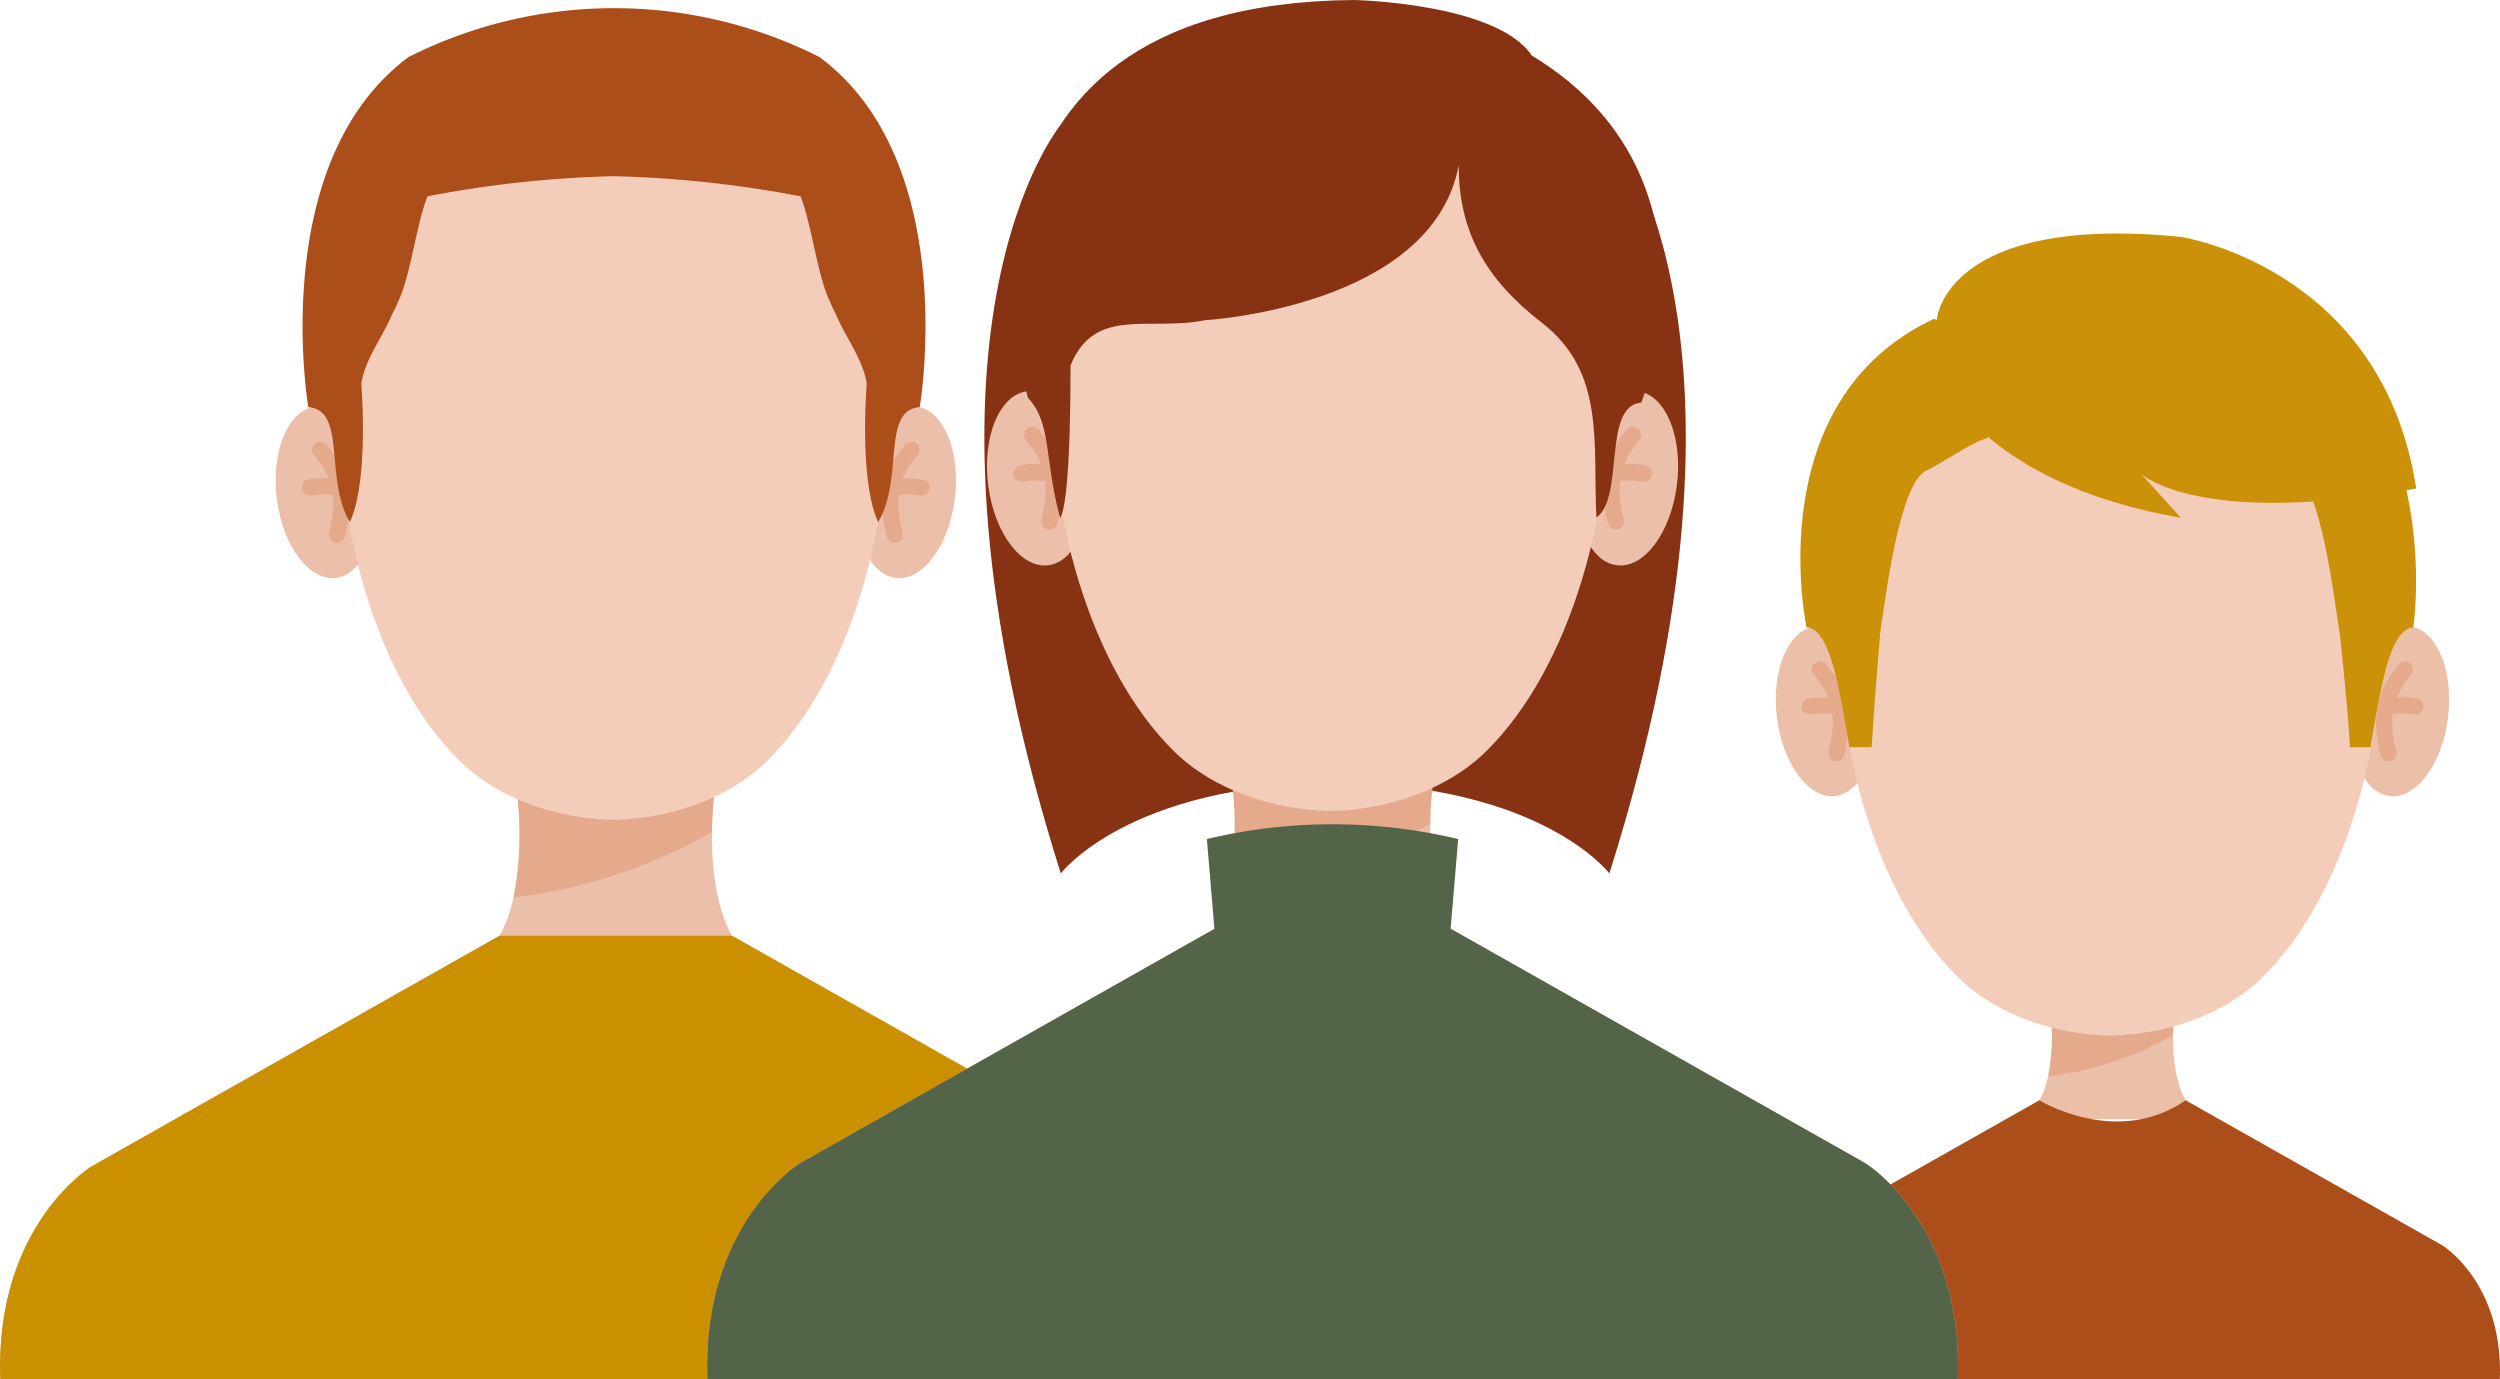 <svg xmlns="http://www.w3.org/2000/svg" xmlns:xlink="http://www.w3.org/1999/xlink" width="244.918" height="135.14" viewBox="0 0 244.918 135.14">
  <defs>
    <clipPath id="clip-path">
      <rect id="Rectangle_228" data-name="Rectangle 228" width="75.918" height="112.261" fill="none"/>
    </clipPath>
  </defs>
  <g id="lvl-pictos_notre_equipe" data-name="lvl-pictos_notre equipe" transform="translate(-12.166 -73.72)">
    <g id="Groupe_1059" data-name="Groupe 1059" transform="translate(181.166 96.598)">
      <g id="Groupe_1058" data-name="Groupe 1058" clip-path="url(#clip-path)">
        <path id="Tracé_2298" data-name="Tracé 2298" d="M29,86.757H46.916c-3.967-2.142-2.9-10.381-2.9-10.381H31.9s1.068,8.239-2.9,10.381" fill="#ecbfa9"/>
        <path id="Tracé_2299" data-name="Tracé 2299" d="M31.653,82.568a32.723,32.723,0,0,0,12.231-4.043,19.9,19.9,0,0,1,.127-2.149H31.9a20.454,20.454,0,0,1-.248,6.192Z" fill="#e5a98c"/>
        <path id="Tracé_2300" data-name="Tracé 2300" d="M70.819,47.5c-.59,4.58-3.19,7.99-5.79,7.6s-4.24-4.41-3.65-9,3.19-7.991,5.79-7.6S71.409,42.907,70.819,47.5Z" fill="#ecbfa9"/>
        <path id="Tracé_2301" data-name="Tracé 2301" d="M64.989,51.7a.779.779,0,0,1-.76-.6c-.65-2.63-.94-5.75,1.79-8.92a.787.787,0,0,1,1.19,1.03c-2.38,2.76-2,5.32-1.46,7.52a.783.783,0,0,1-.58.95.615.615,0,0,1-.19.02Z" fill="#e5a98c"/>
        <path id="Tracé_2302" data-name="Tracé 2302" d="M67.639,47.126a1.062,1.062,0,0,1-.15-.01,8.1,8.1,0,0,0-2.58,0,.788.788,0,1,1-.29-1.55,9.451,9.451,0,0,1,3.16,0,.787.787,0,0,1-.14,1.56Z" fill="#e5a98c"/>
        <path id="Tracé_2303" data-name="Tracé 2303" d="M5.089,47.5c.59,4.58,3.19,7.99,5.79,7.6s4.24-4.41,3.65-9-3.19-7.991-5.79-7.6S4.5,42.907,5.089,47.5Z" fill="#ecbfa9"/>
        <path id="Tracé_2304" data-name="Tracé 2304" d="M10.919,51.7a.615.615,0,0,1-.19-.02.791.791,0,0,1-.58-.95c.54-2.19.92-4.76-1.46-7.52a.787.787,0,0,1,1.19-1.03c2.74,3.17,2.44,6.29,1.79,8.92a.787.787,0,0,1-.76.6Z" fill="#e5a98c"/>
        <path id="Tracé_2305" data-name="Tracé 2305" d="M8.279,47.126a.787.787,0,0,1-.14-1.56,9.451,9.451,0,0,1,3.16,0,.788.788,0,1,1-.29,1.55,8.1,8.1,0,0,0-2.58,0C8.379,47.116,8.329,47.126,8.279,47.126Z" fill="#e5a98c"/>
        <path id="Tracé_2306" data-name="Tracé 2306" d="M64.359,36.516c-.47-13.08-8.49-29.23-24.95-29.15h-3.36c-16.46-.09-24.48,16.07-24.95,29.15-.47,13.14,3.56,28.3,11.75,36.37,3.84,3.78,9.66,5.6,14.89,5.69,5.23-.09,11.05-1.91,14.89-5.69,8.19-8.06,12.22-23.22,11.75-36.37Z" fill="#f4cdba"/>
        <path id="Tracé_2307" data-name="Tracé 2307" d="M60.189,38.936s.7,6.01,1.04,11.39h2c.96-5.42,1.78-11.57,4.2-11.74,0,0,4.98-33.72-28.07-33.72v13.64c1.16.15,15.23,4.27,16.3,4.72,2.72,1.15,4.06,13.02,4.52,15.72Z" fill="#cb9108"/>
        <path id="Tracé_2308" data-name="Tracé 2308" d="M14.359,50.326c.33-5.379.86-11.389.86-11.389.45-2.7,1.8-14.57,4.52-15.721,1.07-.449,4.76-2.989,5.93-3.14,2.68-9.08-5.21-11.72-5.21-11.72-17.23,8.091-12.48,30.22-12.48,30.22,2.42.171,3.24,6.321,4.2,11.741h2.18Z" fill="#cb9108"/>
        <path id="Tracé_2309" data-name="Tracé 2309" d="M45.123,84.914l25.161,14.22s5.969,3.649,5.619,13.127H.015c-.35-9.478,5.619-13.127,5.619-13.127l25.154-14.22S38.385,89.58,45.123,84.914Z" fill="#ac4e19"/>
        <path id="Tracé_2310" data-name="Tracé 2310" d="M67.709,24.977c-21.33,3.85-26.94-1.42-26.94-1.42l3.88,4.29c-17.8-3.08-22.48-11.96-22.48-11.96-1.61-2.14-1.42-7.51-1.42-7.51s.85-10.32,23.9-8.05c0,0,19.75,2.97,23.06,24.66Z" fill="#cb9108"/>
      </g>
    </g>
    <g id="Groupe_1001" data-name="Groupe 1001">
      <path id="Tracé_2196" data-name="Tracé 2196" d="M132.8,208.86c.56-15.07-8.93-20.86-8.93-20.86L83.89,165.4H61.11L21.13,188s-9.49,5.8-8.93,20.86Z" fill="#ebbfa9"/>
      <path id="Tracé_2197" data-name="Tracé 2197" d="M58.26,168.32H86.73c-6.31-3.41-4.61-16.5-4.61-16.5H62.87s1.7,13.09-4.61,16.5Z" fill="#ebbfa9"/>
      <path id="Tracé_2198" data-name="Tracé 2198" d="M62.47,161.66a51.956,51.956,0,0,0,19.44-6.43,32.44,32.44,0,0,1,.2-3.42H62.86a32.429,32.429,0,0,1-.39,9.84h0Z" fill="#e5a98c"/>
      <g id="Groupe_998" data-name="Groupe 998">
        <path id="Tracé_2199" data-name="Tracé 2199" d="M105.7,122.65c-.6,4.63-3.22,8.07-5.85,7.68s-4.28-4.46-3.68-9.09,3.22-8.07,5.85-7.68,4.28,4.46,3.68,9.09Z" fill="#ebbfa9"/>
        <g id="Groupe_997" data-name="Groupe 997">
          <path id="Tracé_2200" data-name="Tracé 2200" d="M99.81,126.89a.79.79,0,0,1-.77-.6c-.66-2.66-.95-5.81,1.81-9.01a.794.794,0,0,1,1.2,1.04c-2.4,2.78-2.02,5.38-1.47,7.59a.781.781,0,0,1-.58.96.615.615,0,0,1-.19.02Z" fill="#e5a98c"/>
          <path id="Tracé_2201" data-name="Tracé 2201" d="M102.48,122.28a1.062,1.062,0,0,1-.15-.01,8.188,8.188,0,0,0-2.6,0,.794.794,0,1,1-.3-1.56,9.688,9.688,0,0,1,3.2,0,.8.8,0,0,1-.15,1.58h0Z" fill="#e5a98c"/>
        </g>
      </g>
      <g id="Groupe_1000" data-name="Groupe 1000">
        <path id="Tracé_2202" data-name="Tracé 2202" d="M39.29,122.65c.6,4.63,3.22,8.07,5.85,7.68s4.28-4.46,3.68-9.09-3.22-8.07-5.85-7.68-4.28,4.46-3.68,9.09Z" fill="#ebbfa9"/>
        <g id="Groupe_999" data-name="Groupe 999">
          <path id="Tracé_2203" data-name="Tracé 2203" d="M45.18,126.89a.615.615,0,0,1-.19-.02.79.79,0,0,1-.58-.96c.55-2.21.93-4.81-1.47-7.59a.794.794,0,1,1,1.2-1.04c2.76,3.21,2.47,6.36,1.81,9.01a.8.8,0,0,1-.77.61h0Z" fill="#e5a98c"/>
          <path id="Tracé_2204" data-name="Tracé 2204" d="M42.51,122.28a.8.8,0,0,1-.15-1.58,9.706,9.706,0,0,1,3.2,0,.794.794,0,1,1-.3,1.56,8.227,8.227,0,0,0-2.6,0c-.05,0-.1.01-.15.01h0Z" fill="#e5a98c"/>
        </g>
      </g>
      <path id="Tracé_2205" data-name="Tracé 2205" d="M99.17,111.55c-.47-13.21-8.58-29.53-25.21-29.44h-3.4c-16.63-.09-24.74,16.23-25.21,29.44-.47,13.28,3.6,28.6,11.87,36.74,3.88,3.82,9.76,5.65,15.04,5.75,5.28-.09,11.16-1.93,15.04-5.75,8.27-8.15,12.34-23.46,11.87-36.74Z" fill="#f4cdba"/>
      <path id="Tracé_2206" data-name="Tracé 2206" d="M92.45,79.31a44.693,44.693,0,0,0-40.26,0c-13.91,10.34-9.82,34.3-9.82,34.3,3.77.27,1.55,6.98,4.07,11.26,1.91-4.11,1.12-13.58,1.12-13.58.37-2.26,1.81-4.17,2.76-6.2.97-2.09.04.02.97-2.09,1.13-2.55,1.71-7.46,2.76-10.05a109.81,109.81,0,0,1,18.27-1.97,111.9,111.9,0,0,1,18.27,1.97c1.04,2.59,1.63,7.49,2.76,10.05.93,2.1,0,0,.97,2.09.94,2.03,2.39,3.94,2.76,6.2,0,0-.79,9.47,1.12,13.58,2.53-4.28.3-10.99,4.07-11.26,0,0,4.1-23.96-9.82-34.3Z" fill="#ac4e19"/>
      <path id="Tracé_2207" data-name="Tracé 2207" d="M83.88,165.39l39.98,22.6s9.49,5.8,8.93,20.86H12.19c-.56-15.07,8.93-20.86,8.93-20.86l39.98-22.6Z" fill="#cb9000"/>
    </g>
    <g id="Groupe_1013" data-name="Groupe 1013">
      <path id="Tracé_2225" data-name="Tracé 2225" d="M169.83,85.95s16.85,20.02,0,73.34c0,0-6.56-8.71-26.87-8.9-20.31.2-26.87,8.9-26.87,8.9-16.85-53.32,0-73.34,0-73.34s27.82-9.39,53.75,0h0Z" fill="#873213"/>
      <g id="Groupe_1012" data-name="Groupe 1012">
        <path id="Tracé_2226" data-name="Tracé 2226" d="M203.97,208.86c.57-15.31-9.07-21.19-9.07-21.19l-40.61-22.96H131.15L90.54,187.67s-9.64,5.89-9.07,21.19H203.98Z" fill="#ebbfa9"/>
        <path id="Tracé_2227" data-name="Tracé 2227" d="M128.25,167.68h28.92c-6.41-3.46-4.68-16.76-4.68-16.76H132.93s1.73,13.3-4.68,16.76Z" fill="#ebbfa9"/>
        <path id="Tracé_2228" data-name="Tracé 2228" d="M132.53,160.92a52.643,52.643,0,0,0,19.75-6.53,31.5,31.5,0,0,1,.21-3.47H132.93a32.918,32.918,0,0,1-.4,10Z" fill="#e5a98c"/>
        <g id="Groupe_1009" data-name="Groupe 1009">
          <path id="Tracé_2229" data-name="Tracé 2229" d="M176.44,121.29c-.61,4.7-3.27,8.2-5.95,7.8s-4.35-4.53-3.74-9.23,3.27-8.2,5.95-7.8,4.35,4.53,3.74,9.23Z" fill="#ebbfa9"/>
          <g id="Groupe_1008" data-name="Groupe 1008">
            <path id="Tracé_2230" data-name="Tracé 2230" d="M170.46,125.6a.811.811,0,0,1-.78-.61c-.67-2.7-.97-5.9,1.84-9.16a.808.808,0,0,1,1.22,1.06c-2.44,2.83-2.05,5.46-1.49,7.71a.813.813,0,0,1-.59.98.615.615,0,0,1-.19.02Z" fill="#e5a98c"/>
            <path id="Tracé_2231" data-name="Tracé 2231" d="M173.17,120.91a.757.757,0,0,1-.15-.01,8.125,8.125,0,0,0-2.64,0,.8.8,0,0,1-.3-1.58,9.69,9.69,0,0,1,3.25,0,.807.807,0,0,1-.15,1.6Z" fill="#e5a98c"/>
          </g>
        </g>
        <g id="Groupe_1011" data-name="Groupe 1011">
          <path id="Tracé_2232" data-name="Tracé 2232" d="M108.98,121.29c.61,4.7,3.27,8.2,5.95,7.8s4.35-4.53,3.74-9.23-3.27-8.2-5.95-7.8-4.35,4.53-3.74,9.23Z" fill="#ebbfa9"/>
          <g id="Groupe_1010" data-name="Groupe 1010">
            <path id="Tracé_2233" data-name="Tracé 2233" d="M114.97,125.6a.616.616,0,0,1-.19-.02.808.808,0,0,1-.59-.98c.56-2.25.94-4.89-1.49-7.71a.808.808,0,1,1,1.22-1.06c2.81,3.26,2.51,6.46,1.84,9.16a.8.8,0,0,1-.78.61h0Z" fill="#e5a98c"/>
            <path id="Tracé_2234" data-name="Tracé 2234" d="M112.25,120.91a.807.807,0,0,1-.15-1.6,9.69,9.69,0,0,1,3.25,0,.8.8,0,1,1-.3,1.58,8.478,8.478,0,0,0-2.64,0c-.05,0-.1.01-.15.01Z" fill="#e5a98c"/>
          </g>
        </g>
        <path id="Tracé_2235" data-name="Tracé 2235" d="M169.81,110.01c-.48-13.42-8.72-30-25.61-29.91h-3.45c-16.89-.09-25.13,16.49-25.61,29.91-.48,13.49,3.65,29.05,12.05,37.32,3.94,3.88,9.91,5.74,15.28,5.84,5.36-.09,11.34-1.96,15.28-5.84,8.4-8.27,12.54-23.83,12.06-37.32h0Z" fill="#f4cdba"/>
        <path id="Tracé_2236" data-name="Tracé 2236" d="M116.01,124.45s1.04-.42,1.03-14.93c2.39-5.84,7.68-3.32,13.18-4.43,0,0,22.25-1.27,24.85-15.18,0,6.56,2.68,11.2,8.15,15.43,6.25,4.83,4.98,11.82,5.34,19.07,2.77-1.9.57-10.99,4.4-11.25,0,0,8.9-22.11-10.73-34-3.44-5.15-17.41-5.44-17.41-5.44-42.79.33-31.95,38.97-31.95,38.97,2.34,2.45,1.6,6.09,3.15,11.76" fill="#873213"/>
        <path id="Tracé_2237" data-name="Tracé 2237" d="M203.97,208.86c.57-15.31-9.07-21.19-9.07-21.19l-40.61-22.96H131.15L90.54,187.67s-9.64,5.89-9.07,21.19H203.98Z" fill="#536449"/>
      </g>
      <path id="Tracé_2238" data-name="Tracé 2238" d="M154.28,164.71l.74-8.79a53.046,53.046,0,0,0-24.62,0l.74,8.79s10.06,3.91,23.14,0Z" fill="#536449"/>
    </g>
  </g>
</svg>
